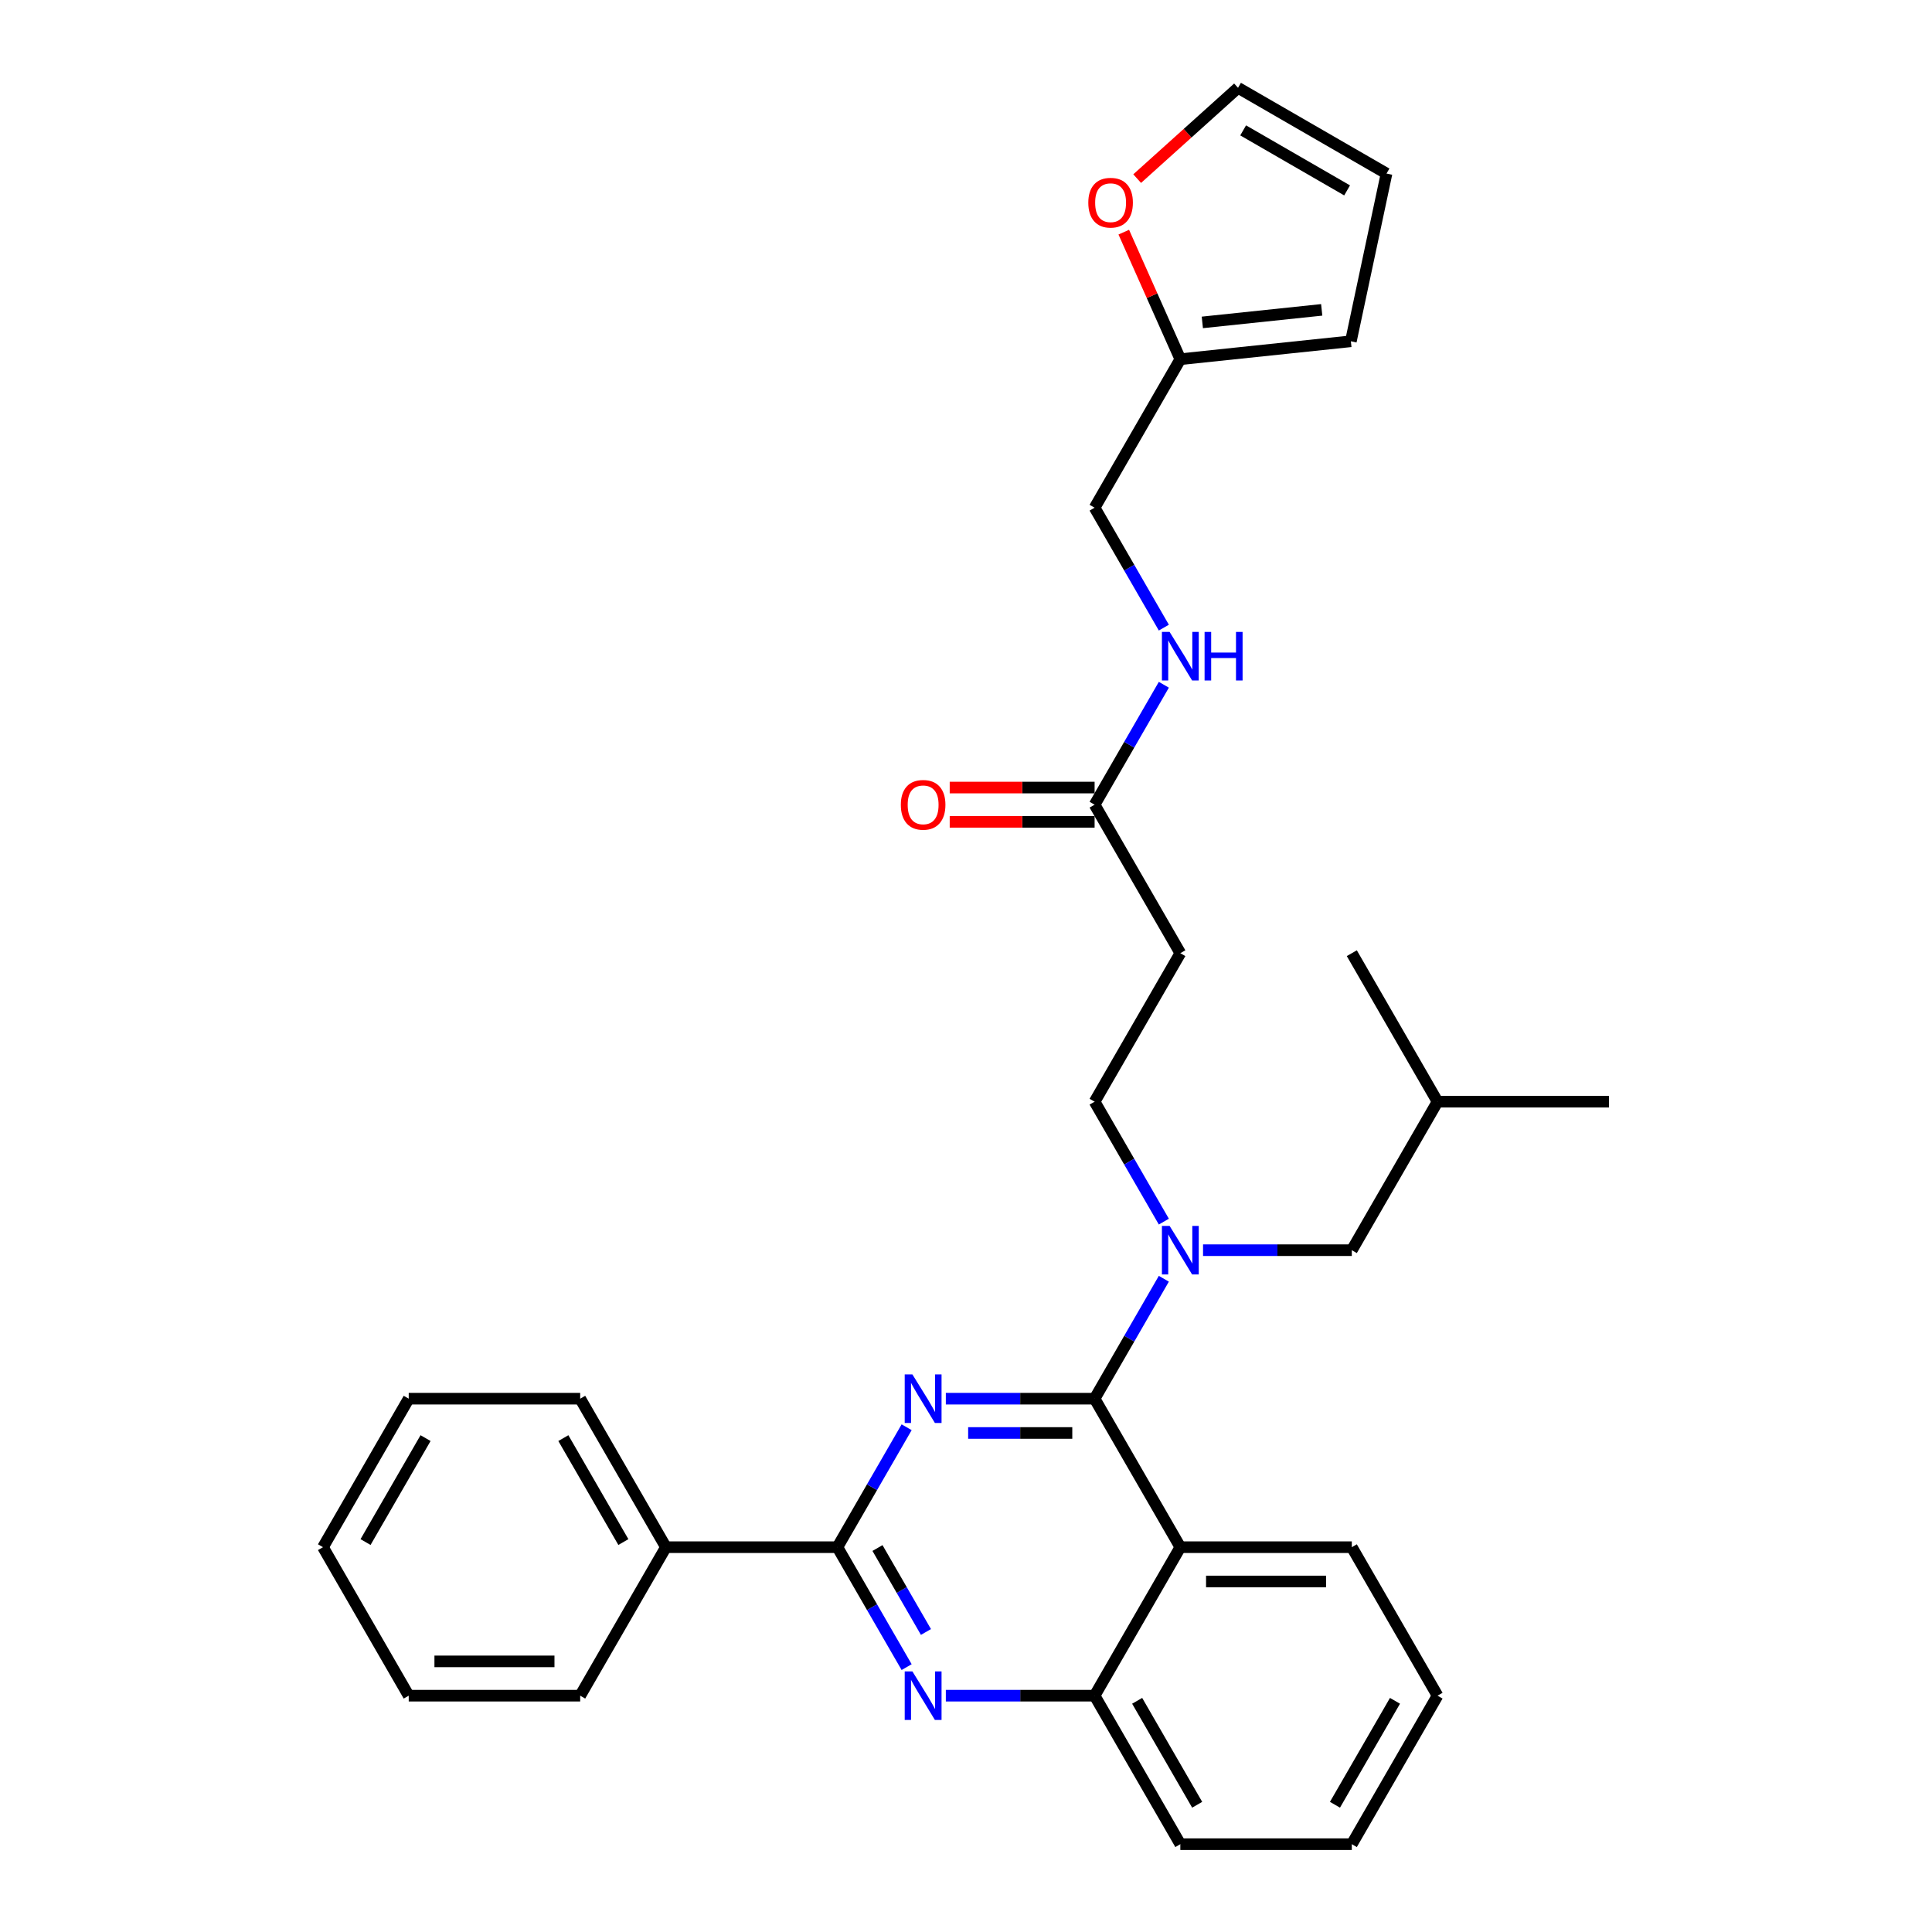 <?xml version='1.0' encoding='iso-8859-1'?>
<svg version='1.1' baseProfile='full'
              xmlns='http://www.w3.org/2000/svg'
                      xmlns:rdkit='http://www.rdkit.org/xml'
                      xmlns:xlink='http://www.w3.org/1999/xlink'
                  xml:space='preserve'
width='1000px' height='1000px' viewBox='0 0 1000 1000'>
<!-- END OF HEADER -->
<rect style='opacity:1.0;fill:#FFFFFF;stroke:none' width='1000' height='1000' x='0' y='0'> </rect>
<path class='bond-0' d='M 566.565,416.509 L 584.485,385.471' style='fill:none;fill-rule:evenodd;stroke:#000000;stroke-width:6px;stroke-linecap:butt;stroke-linejoin:miter;stroke-opacity:1' />
<path class='bond-0' d='M 584.485,385.471 L 602.404,354.433' style='fill:none;fill-rule:evenodd;stroke:#0000FF;stroke-width:6px;stroke-linecap:butt;stroke-linejoin:miter;stroke-opacity:1' />
<path class='bond-1' d='M 566.565,407.634 L 529.067,407.634' style='fill:none;fill-rule:evenodd;stroke:#000000;stroke-width:6px;stroke-linecap:butt;stroke-linejoin:miter;stroke-opacity:1' />
<path class='bond-1' d='M 529.067,407.634 L 491.568,407.634' style='fill:none;fill-rule:evenodd;stroke:#FF0000;stroke-width:6px;stroke-linecap:butt;stroke-linejoin:miter;stroke-opacity:1' />
<path class='bond-1' d='M 566.565,425.384 L 529.067,425.384' style='fill:none;fill-rule:evenodd;stroke:#000000;stroke-width:6px;stroke-linecap:butt;stroke-linejoin:miter;stroke-opacity:1' />
<path class='bond-1' d='M 529.067,425.384 L 491.568,425.384' style='fill:none;fill-rule:evenodd;stroke:#FF0000;stroke-width:6px;stroke-linecap:butt;stroke-linejoin:miter;stroke-opacity:1' />
<path class='bond-2' d='M 566.565,416.509 L 610.941,493.371' style='fill:none;fill-rule:evenodd;stroke:#000000;stroke-width:6px;stroke-linecap:butt;stroke-linejoin:miter;stroke-opacity:1' />
<path class='bond-3' d='M 602.404,324.86 L 584.485,293.822' style='fill:none;fill-rule:evenodd;stroke:#0000FF;stroke-width:6px;stroke-linecap:butt;stroke-linejoin:miter;stroke-opacity:1' />
<path class='bond-3' d='M 584.485,293.822 L 566.565,262.784' style='fill:none;fill-rule:evenodd;stroke:#000000;stroke-width:6px;stroke-linecap:butt;stroke-linejoin:miter;stroke-opacity:1' />
<path class='bond-4' d='M 610.941,185.922 L 596.302,153.041' style='fill:none;fill-rule:evenodd;stroke:#000000;stroke-width:6px;stroke-linecap:butt;stroke-linejoin:miter;stroke-opacity:1' />
<path class='bond-4' d='M 596.302,153.041 L 581.663,120.161' style='fill:none;fill-rule:evenodd;stroke:#FF0000;stroke-width:6px;stroke-linecap:butt;stroke-linejoin:miter;stroke-opacity:1' />
<path class='bond-5' d='M 610.941,185.922 L 699.208,176.645' style='fill:none;fill-rule:evenodd;stroke:#000000;stroke-width:6px;stroke-linecap:butt;stroke-linejoin:miter;stroke-opacity:1' />
<path class='bond-5' d='M 622.326,166.877 L 684.113,160.383' style='fill:none;fill-rule:evenodd;stroke:#000000;stroke-width:6px;stroke-linecap:butt;stroke-linejoin:miter;stroke-opacity:1' />
<path class='bond-6' d='M 610.941,185.922 L 566.565,262.784' style='fill:none;fill-rule:evenodd;stroke:#000000;stroke-width:6px;stroke-linecap:butt;stroke-linejoin:miter;stroke-opacity:1' />
<path class='bond-7' d='M 588.599,92.455 L 614.699,68.955' style='fill:none;fill-rule:evenodd;stroke:#FF0000;stroke-width:6px;stroke-linecap:butt;stroke-linejoin:miter;stroke-opacity:1' />
<path class='bond-7' d='M 614.699,68.955 L 640.799,45.455' style='fill:none;fill-rule:evenodd;stroke:#000000;stroke-width:6px;stroke-linecap:butt;stroke-linejoin:miter;stroke-opacity:1' />
<path class='bond-8' d='M 610.941,493.371 L 566.565,570.234' style='fill:none;fill-rule:evenodd;stroke:#000000;stroke-width:6px;stroke-linecap:butt;stroke-linejoin:miter;stroke-opacity:1' />
<path class='bond-9' d='M 566.565,570.234 L 584.485,601.272' style='fill:none;fill-rule:evenodd;stroke:#000000;stroke-width:6px;stroke-linecap:butt;stroke-linejoin:miter;stroke-opacity:1' />
<path class='bond-9' d='M 584.485,601.272 L 602.404,632.31' style='fill:none;fill-rule:evenodd;stroke:#0000FF;stroke-width:6px;stroke-linecap:butt;stroke-linejoin:miter;stroke-opacity:1' />
<path class='bond-10' d='M 622.692,647.096 L 661.193,647.096' style='fill:none;fill-rule:evenodd;stroke:#0000FF;stroke-width:6px;stroke-linecap:butt;stroke-linejoin:miter;stroke-opacity:1' />
<path class='bond-10' d='M 661.193,647.096 L 699.694,647.096' style='fill:none;fill-rule:evenodd;stroke:#000000;stroke-width:6px;stroke-linecap:butt;stroke-linejoin:miter;stroke-opacity:1' />
<path class='bond-11' d='M 602.404,661.882 L 584.485,692.92' style='fill:none;fill-rule:evenodd;stroke:#0000FF;stroke-width:6px;stroke-linecap:butt;stroke-linejoin:miter;stroke-opacity:1' />
<path class='bond-11' d='M 584.485,692.92 L 566.565,723.958' style='fill:none;fill-rule:evenodd;stroke:#000000;stroke-width:6px;stroke-linecap:butt;stroke-linejoin:miter;stroke-opacity:1' />
<path class='bond-12' d='M 744.071,877.683 L 699.694,954.545' style='fill:none;fill-rule:evenodd;stroke:#000000;stroke-width:6px;stroke-linecap:butt;stroke-linejoin:miter;stroke-opacity:1' />
<path class='bond-12' d='M 722.042,880.337 L 690.978,934.141' style='fill:none;fill-rule:evenodd;stroke:#000000;stroke-width:6px;stroke-linecap:butt;stroke-linejoin:miter;stroke-opacity:1' />
<path class='bond-13' d='M 744.071,877.683 L 699.694,800.821' style='fill:none;fill-rule:evenodd;stroke:#000000;stroke-width:6px;stroke-linecap:butt;stroke-linejoin:miter;stroke-opacity:1' />
<path class='bond-14' d='M 699.694,954.545 L 610.941,954.545' style='fill:none;fill-rule:evenodd;stroke:#000000;stroke-width:6px;stroke-linecap:butt;stroke-linejoin:miter;stroke-opacity:1' />
<path class='bond-15' d='M 610.941,954.545 L 566.565,877.683' style='fill:none;fill-rule:evenodd;stroke:#000000;stroke-width:6px;stroke-linecap:butt;stroke-linejoin:miter;stroke-opacity:1' />
<path class='bond-15' d='M 619.657,934.141 L 588.594,880.337' style='fill:none;fill-rule:evenodd;stroke:#000000;stroke-width:6px;stroke-linecap:butt;stroke-linejoin:miter;stroke-opacity:1' />
<path class='bond-16' d='M 699.694,800.821 L 610.941,800.821' style='fill:none;fill-rule:evenodd;stroke:#000000;stroke-width:6px;stroke-linecap:butt;stroke-linejoin:miter;stroke-opacity:1' />
<path class='bond-16' d='M 686.381,818.571 L 624.254,818.571' style='fill:none;fill-rule:evenodd;stroke:#000000;stroke-width:6px;stroke-linecap:butt;stroke-linejoin:miter;stroke-opacity:1' />
<path class='bond-17' d='M 610.941,800.821 L 566.565,877.683' style='fill:none;fill-rule:evenodd;stroke:#000000;stroke-width:6px;stroke-linecap:butt;stroke-linejoin:miter;stroke-opacity:1' />
<path class='bond-18' d='M 610.941,800.821 L 566.565,723.958' style='fill:none;fill-rule:evenodd;stroke:#000000;stroke-width:6px;stroke-linecap:butt;stroke-linejoin:miter;stroke-opacity:1' />
<path class='bond-19' d='M 566.565,877.683 L 528.064,877.683' style='fill:none;fill-rule:evenodd;stroke:#000000;stroke-width:6px;stroke-linecap:butt;stroke-linejoin:miter;stroke-opacity:1' />
<path class='bond-19' d='M 528.064,877.683 L 489.563,877.683' style='fill:none;fill-rule:evenodd;stroke:#0000FF;stroke-width:6px;stroke-linecap:butt;stroke-linejoin:miter;stroke-opacity:1' />
<path class='bond-20' d='M 469.275,862.897 L 451.355,831.859' style='fill:none;fill-rule:evenodd;stroke:#0000FF;stroke-width:6px;stroke-linecap:butt;stroke-linejoin:miter;stroke-opacity:1' />
<path class='bond-20' d='M 451.355,831.859 L 433.435,800.821' style='fill:none;fill-rule:evenodd;stroke:#000000;stroke-width:6px;stroke-linecap:butt;stroke-linejoin:miter;stroke-opacity:1' />
<path class='bond-20' d='M 479.271,844.71 L 466.728,822.983' style='fill:none;fill-rule:evenodd;stroke:#0000FF;stroke-width:6px;stroke-linecap:butt;stroke-linejoin:miter;stroke-opacity:1' />
<path class='bond-20' d='M 466.728,822.983 L 454.184,801.257' style='fill:none;fill-rule:evenodd;stroke:#000000;stroke-width:6px;stroke-linecap:butt;stroke-linejoin:miter;stroke-opacity:1' />
<path class='bond-21' d='M 433.435,800.821 L 451.355,769.783' style='fill:none;fill-rule:evenodd;stroke:#000000;stroke-width:6px;stroke-linecap:butt;stroke-linejoin:miter;stroke-opacity:1' />
<path class='bond-21' d='M 451.355,769.783 L 469.275,738.745' style='fill:none;fill-rule:evenodd;stroke:#0000FF;stroke-width:6px;stroke-linecap:butt;stroke-linejoin:miter;stroke-opacity:1' />
<path class='bond-22' d='M 433.435,800.821 L 344.682,800.821' style='fill:none;fill-rule:evenodd;stroke:#000000;stroke-width:6px;stroke-linecap:butt;stroke-linejoin:miter;stroke-opacity:1' />
<path class='bond-23' d='M 489.563,723.958 L 528.064,723.958' style='fill:none;fill-rule:evenodd;stroke:#0000FF;stroke-width:6px;stroke-linecap:butt;stroke-linejoin:miter;stroke-opacity:1' />
<path class='bond-23' d='M 528.064,723.958 L 566.565,723.958' style='fill:none;fill-rule:evenodd;stroke:#000000;stroke-width:6px;stroke-linecap:butt;stroke-linejoin:miter;stroke-opacity:1' />
<path class='bond-23' d='M 501.113,741.709 L 528.064,741.709' style='fill:none;fill-rule:evenodd;stroke:#0000FF;stroke-width:6px;stroke-linecap:butt;stroke-linejoin:miter;stroke-opacity:1' />
<path class='bond-23' d='M 528.064,741.709 L 555.014,741.709' style='fill:none;fill-rule:evenodd;stroke:#000000;stroke-width:6px;stroke-linecap:butt;stroke-linejoin:miter;stroke-opacity:1' />
<path class='bond-24' d='M 699.694,647.096 L 744.071,570.234' style='fill:none;fill-rule:evenodd;stroke:#000000;stroke-width:6px;stroke-linecap:butt;stroke-linejoin:miter;stroke-opacity:1' />
<path class='bond-25' d='M 744.071,570.234 L 832.824,570.234' style='fill:none;fill-rule:evenodd;stroke:#000000;stroke-width:6px;stroke-linecap:butt;stroke-linejoin:miter;stroke-opacity:1' />
<path class='bond-26' d='M 744.071,570.234 L 699.694,493.371' style='fill:none;fill-rule:evenodd;stroke:#000000;stroke-width:6px;stroke-linecap:butt;stroke-linejoin:miter;stroke-opacity:1' />
<path class='bond-27' d='M 344.682,800.821 L 300.306,723.958' style='fill:none;fill-rule:evenodd;stroke:#000000;stroke-width:6px;stroke-linecap:butt;stroke-linejoin:miter;stroke-opacity:1' />
<path class='bond-27' d='M 322.653,798.167 L 291.59,744.363' style='fill:none;fill-rule:evenodd;stroke:#000000;stroke-width:6px;stroke-linecap:butt;stroke-linejoin:miter;stroke-opacity:1' />
<path class='bond-28' d='M 344.682,800.821 L 300.306,877.683' style='fill:none;fill-rule:evenodd;stroke:#000000;stroke-width:6px;stroke-linecap:butt;stroke-linejoin:miter;stroke-opacity:1' />
<path class='bond-29' d='M 300.306,723.958 L 211.553,723.958' style='fill:none;fill-rule:evenodd;stroke:#000000;stroke-width:6px;stroke-linecap:butt;stroke-linejoin:miter;stroke-opacity:1' />
<path class='bond-30' d='M 300.306,877.683 L 211.553,877.683' style='fill:none;fill-rule:evenodd;stroke:#000000;stroke-width:6px;stroke-linecap:butt;stroke-linejoin:miter;stroke-opacity:1' />
<path class='bond-30' d='M 286.993,859.932 L 224.866,859.932' style='fill:none;fill-rule:evenodd;stroke:#000000;stroke-width:6px;stroke-linecap:butt;stroke-linejoin:miter;stroke-opacity:1' />
<path class='bond-31' d='M 211.553,723.958 L 167.176,800.821' style='fill:none;fill-rule:evenodd;stroke:#000000;stroke-width:6px;stroke-linecap:butt;stroke-linejoin:miter;stroke-opacity:1' />
<path class='bond-31' d='M 220.269,744.363 L 189.205,798.167' style='fill:none;fill-rule:evenodd;stroke:#000000;stroke-width:6px;stroke-linecap:butt;stroke-linejoin:miter;stroke-opacity:1' />
<path class='bond-32' d='M 211.553,877.683 L 167.176,800.821' style='fill:none;fill-rule:evenodd;stroke:#000000;stroke-width:6px;stroke-linecap:butt;stroke-linejoin:miter;stroke-opacity:1' />
<path class='bond-33' d='M 699.208,176.645 L 717.661,89.831' style='fill:none;fill-rule:evenodd;stroke:#000000;stroke-width:6px;stroke-linecap:butt;stroke-linejoin:miter;stroke-opacity:1' />
<path class='bond-34' d='M 640.799,45.455 L 717.661,89.831' style='fill:none;fill-rule:evenodd;stroke:#000000;stroke-width:6px;stroke-linecap:butt;stroke-linejoin:miter;stroke-opacity:1' />
<path class='bond-34' d='M 643.453,67.484 L 697.256,98.547' style='fill:none;fill-rule:evenodd;stroke:#000000;stroke-width:6px;stroke-linecap:butt;stroke-linejoin:miter;stroke-opacity:1' />
<path  class='atom-1' d='M 605.385 327.079
L 613.622 340.392
Q 614.438 341.706, 615.752 344.084
Q 617.065 346.463, 617.136 346.605
L 617.136 327.079
L 620.473 327.079
L 620.473 352.214
L 617.03 352.214
L 608.19 337.658
Q 607.16 335.954, 606.06 334.002
Q 604.995 332.049, 604.675 331.446
L 604.675 352.214
L 601.409 352.214
L 601.409 327.079
L 605.385 327.079
' fill='#0000FF'/>
<path  class='atom-1' d='M 623.491 327.079
L 626.899 327.079
L 626.899 337.765
L 639.75 337.765
L 639.75 327.079
L 643.159 327.079
L 643.159 352.214
L 639.75 352.214
L 639.75 340.605
L 626.899 340.605
L 626.899 352.214
L 623.491 352.214
L 623.491 327.079
' fill='#0000FF'/>
<path  class='atom-2' d='M 466.274 416.58
Q 466.274 410.545, 469.256 407.172
Q 472.238 403.799, 477.812 403.799
Q 483.385 403.799, 486.368 407.172
Q 489.35 410.545, 489.35 416.58
Q 489.35 422.686, 486.332 426.165
Q 483.314 429.609, 477.812 429.609
Q 472.274 429.609, 469.256 426.165
Q 466.274 422.722, 466.274 416.58
M 477.812 426.769
Q 481.646 426.769, 483.705 424.213
Q 485.8 421.621, 485.8 416.58
Q 485.8 411.645, 483.705 409.16
Q 481.646 406.64, 477.812 406.64
Q 473.978 406.64, 471.883 409.125
Q 469.824 411.61, 469.824 416.58
Q 469.824 421.657, 471.883 424.213
Q 473.978 426.769, 477.812 426.769
' fill='#FF0000'/>
<path  class='atom-4' d='M 563.304 104.913
Q 563.304 98.878, 566.286 95.505
Q 569.268 92.132, 574.842 92.132
Q 580.416 92.132, 583.398 95.505
Q 586.38 98.878, 586.38 104.913
Q 586.38 111.019, 583.362 114.498
Q 580.345 117.942, 574.842 117.942
Q 569.304 117.942, 566.286 114.498
Q 563.304 111.055, 563.304 104.913
M 574.842 115.102
Q 578.676 115.102, 580.735 112.546
Q 582.83 109.954, 582.83 104.913
Q 582.83 99.978, 580.735 97.493
Q 578.676 94.973, 574.842 94.973
Q 571.008 94.973, 568.913 97.458
Q 566.854 99.943, 566.854 104.913
Q 566.854 109.99, 568.913 112.546
Q 571.008 115.102, 574.842 115.102
' fill='#FF0000'/>
<path  class='atom-7' d='M 605.385 634.529
L 613.622 647.842
Q 614.438 649.155, 615.752 651.534
Q 617.065 653.912, 617.136 654.054
L 617.136 634.529
L 620.473 634.529
L 620.473 659.663
L 617.03 659.663
L 608.19 645.108
Q 607.16 643.404, 606.06 641.451
Q 604.995 639.499, 604.675 638.895
L 604.675 659.663
L 601.409 659.663
L 601.409 634.529
L 605.385 634.529
' fill='#0000FF'/>
<path  class='atom-14' d='M 472.256 865.116
L 480.492 878.429
Q 481.309 879.742, 482.622 882.121
Q 483.936 884.499, 484.007 884.641
L 484.007 865.116
L 487.344 865.116
L 487.344 890.251
L 483.9 890.251
L 475.06 875.695
Q 474.031 873.991, 472.93 872.038
Q 471.865 870.086, 471.546 869.482
L 471.546 890.251
L 468.28 890.251
L 468.28 865.116
L 472.256 865.116
' fill='#0000FF'/>
<path  class='atom-16' d='M 472.256 711.391
L 480.492 724.704
Q 481.309 726.017, 482.622 728.396
Q 483.936 730.775, 484.007 730.917
L 484.007 711.391
L 487.344 711.391
L 487.344 736.526
L 483.9 736.526
L 475.06 721.97
Q 474.031 720.266, 472.93 718.314
Q 471.865 716.361, 471.546 715.758
L 471.546 736.526
L 468.28 736.526
L 468.28 711.391
L 472.256 711.391
' fill='#0000FF'/>
</svg>

